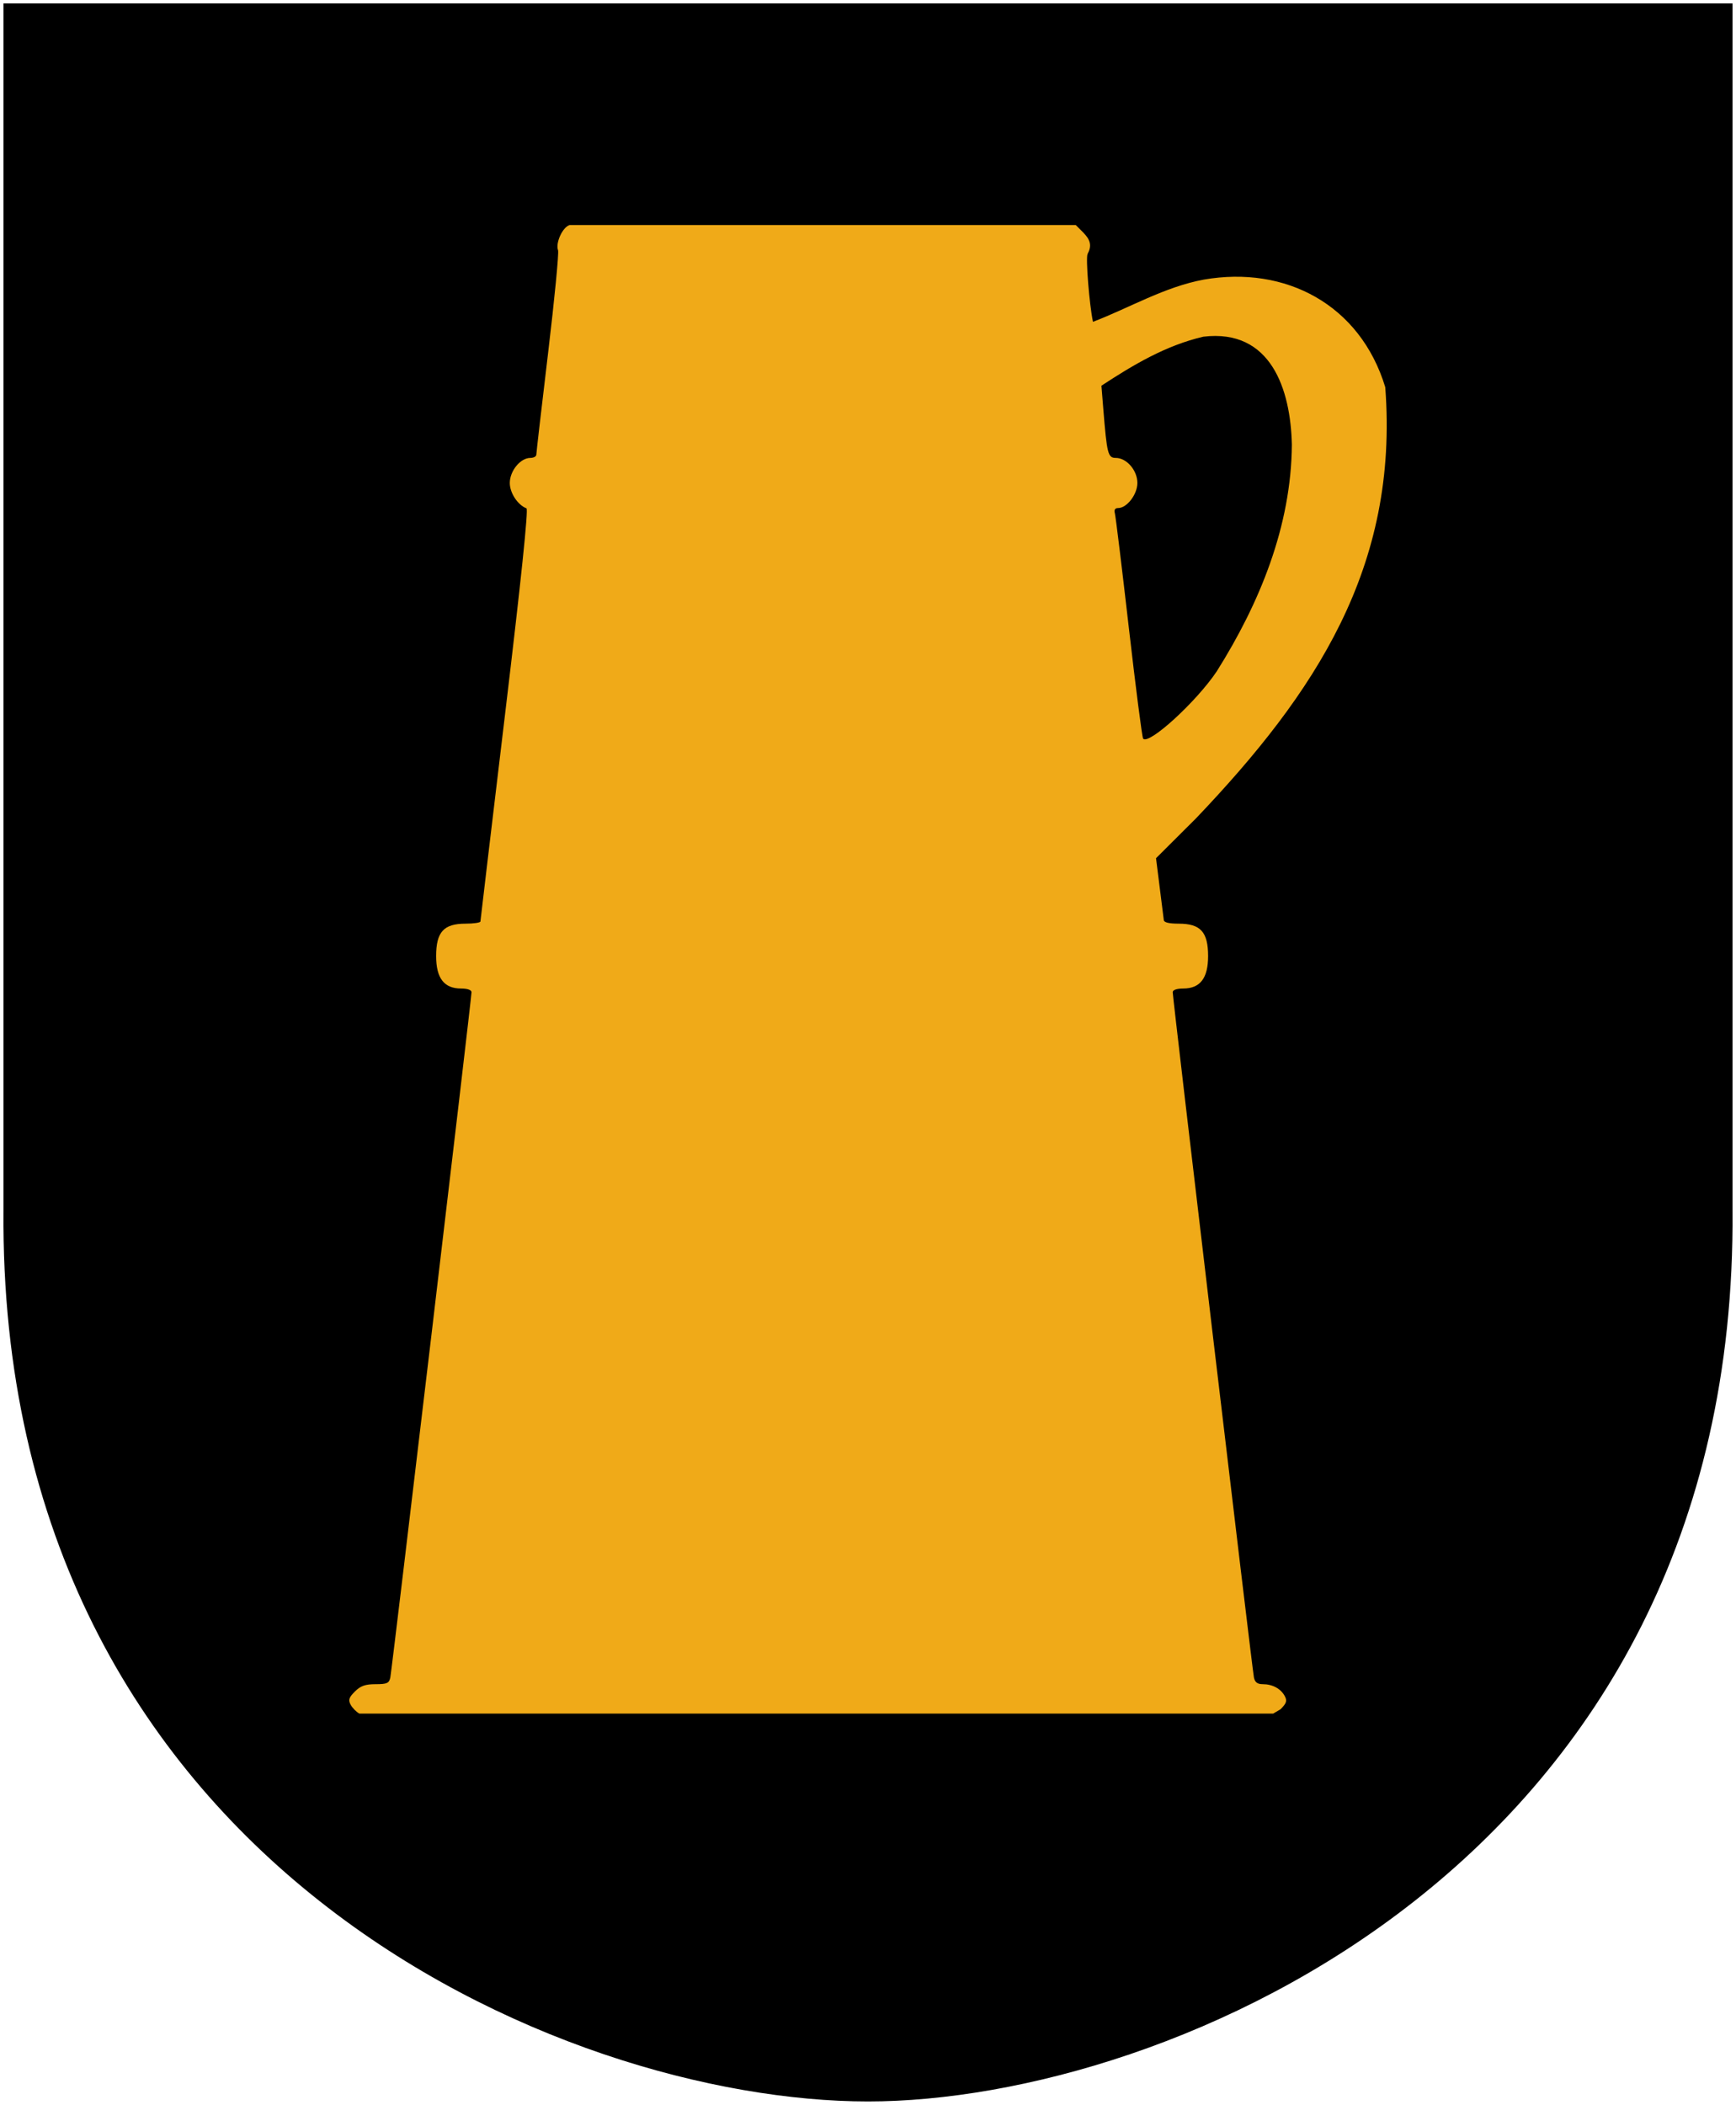 <?xml version="1.0" encoding="UTF-8" standalone="no"?>
<!-- Created with Inkscape (http://www.inkscape.org/) -->
<svg
   xmlns:dc="http://purl.org/dc/elements/1.1/"
   xmlns:cc="http://web.resource.org/cc/"
   xmlns:rdf="http://www.w3.org/1999/02/22-rdf-syntax-ns#"
   xmlns:svg="http://www.w3.org/2000/svg"
   xmlns="http://www.w3.org/2000/svg"
   version="1.0"
   width="251"
   height="304.2"
   id="svg4166">
  <defs
     id="defs4168" />
  <path
     d="M 249.551,1.44 L 1.45,1.44 L 1.45,174.936 C 0.682,268.657 81.739,302.756 125.5,302.756 C 168.494,302.756 250.318,268.657 249.551,174.936 L 249.551,1.44 z "
     style="stroke:none"
     id="Shield" />
  <path
     d="M 185.146,247.021 C 186.011,246.155 186.124,245.802 185.756,245.113 C 185.185,244.047 183.986,243.397 182.59,243.397 C 181.81,243.397 181.447,243.128 181.3,242.438 C 181.067,241.352 169.55,144.214 169.557,143.392 C 169.559,143.067 170.149,142.859 171.071,142.859 C 173.526,142.859 174.673,141.368 174.673,138.173 C 174.673,134.692 173.583,133.487 170.432,133.487 C 169.005,133.487 168.277,133.308 168.267,132.955 L 167.145,124.027 L 172.977,118.214 C 190.161,100.176 202.269,81.978 200.288,55.954 C 196.654,44.004 185.84,38.351 174.065,40.406 C 168.372,41.456 163.324,44.482 158.028,46.51 C 157.497,44.024 156.957,37.25 157.248,36.707 C 157.875,35.534 157.695,34.678 156.587,33.57 L 155.541,32.524 C 155.541,32.524 82.371,32.524 82.371,32.524 C 81.331,32.803 80.294,35.141 80.685,36.161 C 80.827,36.529 80.178,43.225 79.243,51.04 C 78.308,58.855 77.543,65.458 77.543,65.714 C 77.543,65.969 77.151,66.178 76.672,66.178 C 75.244,66.178 73.709,68.054 73.709,69.799 C 73.709,71.24 74.857,72.984 76.121,73.464 C 76.414,73.575 75.351,83.788 73.021,103.241 C 71.071,119.525 69.469,132.992 69.462,133.168 C 69.455,133.344 68.482,133.487 67.3,133.487 C 64.149,133.487 63.059,134.692 63.059,138.173 C 63.059,141.368 64.205,142.859 66.661,142.859 C 67.583,142.859 68.173,143.067 68.175,143.392 C 68.182,144.214 56.665,241.352 56.432,242.438 C 56.256,243.261 55.953,243.397 54.299,243.397 C 52.811,243.397 52.128,243.64 51.308,244.459 C 50.443,245.324 50.33,245.678 50.698,246.366 C 50.947,246.831 51.517,247.407 51.965,247.647 L 184.084,247.647 L 185.146,247.021 z M 163.207,90.674 C 162.211,82.005 161.304,74.576 161.19,74.166 C 161.055,73.679 161.221,73.421 161.67,73.421 C 162.936,73.421 164.449,71.45 164.449,69.799 C 164.449,67.981 162.897,66.178 161.331,66.178 C 160.189,66.178 160.047,65.621 159.519,59.077 L 159.251,55.741 C 163.862,52.72 168.57,49.918 173.986,48.658 C 183.768,47.485 186.605,56.278 186.785,64.261 C 186.697,76.047 182.126,87.173 175.922,97.026 C 172.978,101.426 166.089,107.716 165.277,106.745 C 165.134,106.575 164.203,99.343 163.207,90.674 z "
     style="fill:#f0aa18"
     id="Kanna" />
  <path
     d="M 249.551,1.44 L 1.45,1.44 L 1.45,174.936 C 0.682,268.657 81.739,302.756 125.5,302.756 C 168.494,302.756 250.318,268.657 249.551,174.936 L 249.551,1.44 z "
     style="fill:none;fill-opacity:0;stroke:black;stroke-width:1.888;stroke-linecap:round"
     id="Frame" />
</svg>
